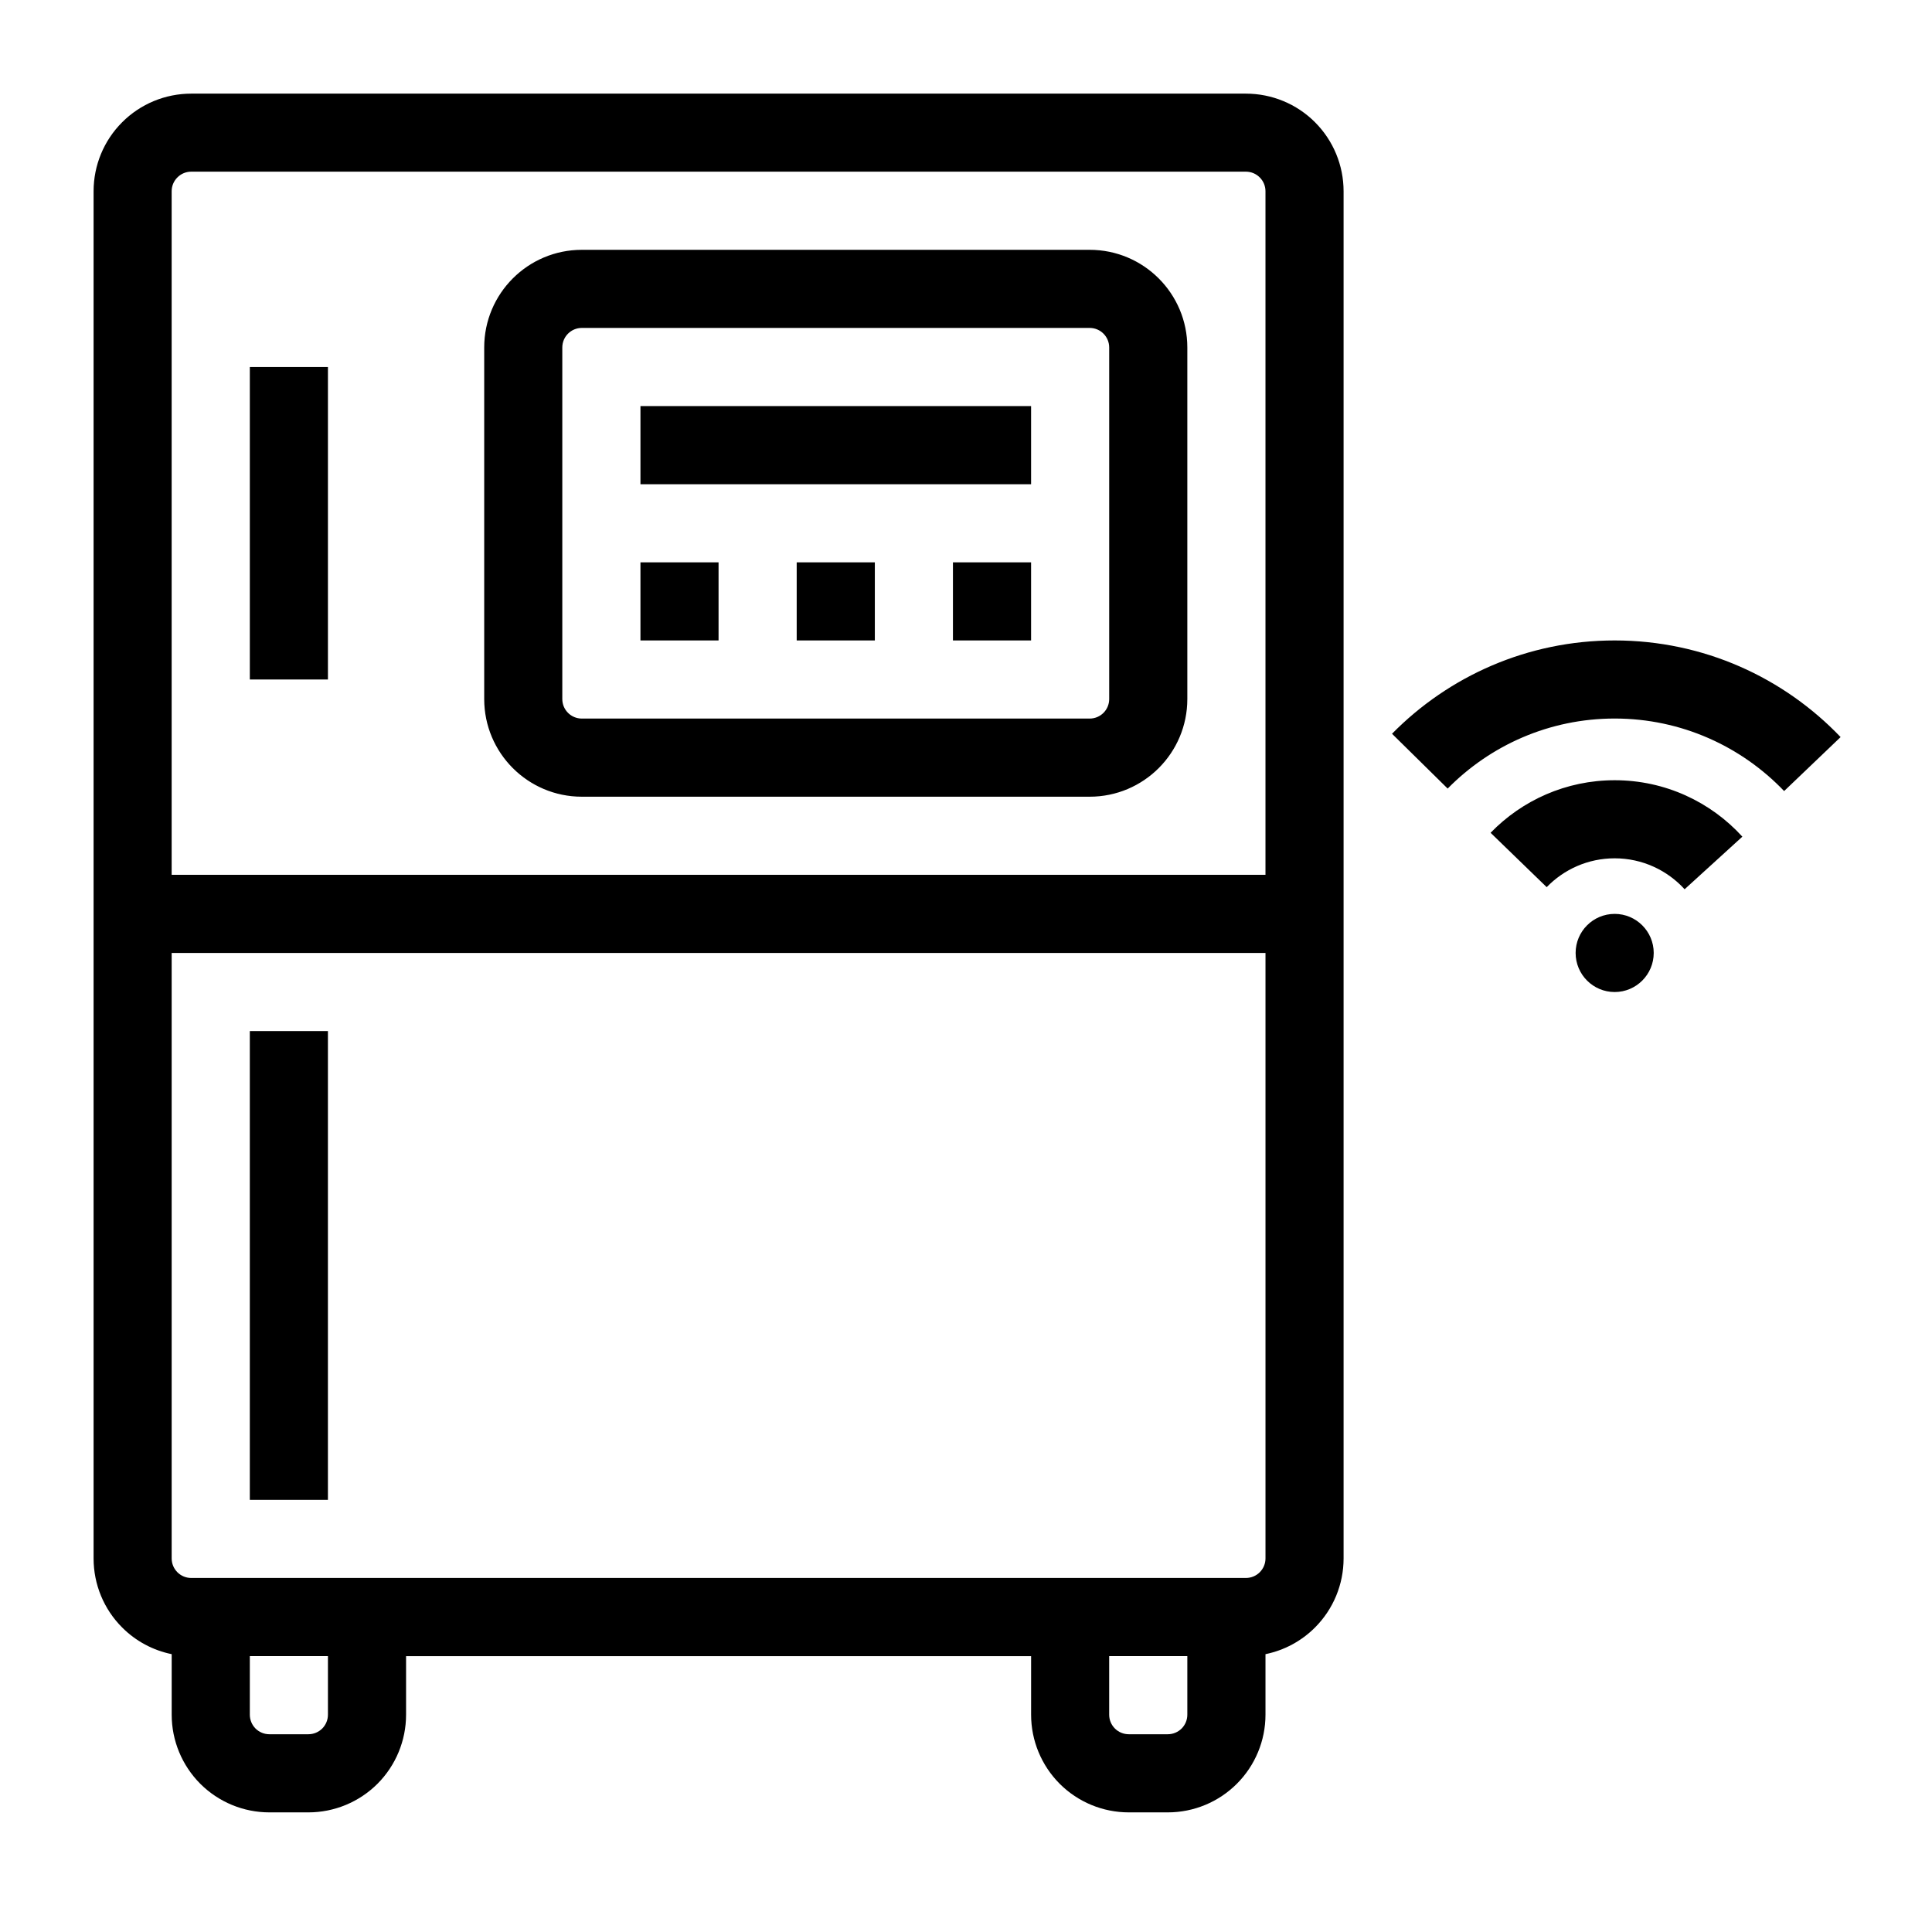 <?xml version="1.0" encoding="UTF-8"?>
<!-- Uploaded to: ICON Repo, www.svgrepo.com, Generator: ICON Repo Mixer Tools -->
<svg fill="#000000" width="800px" height="800px" version="1.1" viewBox="144 144 512 512" xmlns="http://www.w3.org/2000/svg">
 <path d="m189.5 582.37v16.047c0 6.863 2.731 13.445 7.578 18.305 4.859 4.848 11.441 7.578 18.305 7.578h10.348c6.863 0 13.445-2.731 18.305-7.578 4.848-4.859 7.578-11.441 7.578-18.305v-15.523h165.64v15.523c0 6.863 2.731 13.445 7.578 18.305 4.848 4.848 11.441 7.578 18.305 7.578h10.348c6.863 0 13.445-2.731 18.293-7.578 4.859-4.859 7.59-11.441 7.59-18.305v-16.047c4.934-1.008 9.508-3.441 13.121-7.062 4.848-4.848 7.578-11.43 7.578-18.293v-362.33c0-6.863-2.731-13.445-7.578-18.293-4.848-4.859-11.441-7.578-18.305-7.578h-279.51c-6.863 0-13.445 2.719-18.293 7.578-4.859 4.848-7.578 11.43-7.578 18.293v362.33c0 6.863 2.719 13.445 7.578 18.293 3.609 3.621 8.188 6.055 13.121 7.062zm20.707 0.523h20.699v15.523c0 1.375-0.547 2.688-1.512 3.664-0.977 0.965-2.289 1.512-3.664 1.512h-10.348c-1.375 0-2.688-0.547-3.664-1.512-0.965-0.977-1.512-2.289-1.512-3.664zm227.74 0h20.707v15.523c0 1.375-0.547 2.688-1.512 3.664-0.977 0.965-2.289 1.512-3.664 1.512h-10.348c-1.375 0-2.699-0.547-3.664-1.512-0.977-0.977-1.523-2.289-1.523-3.664v-15.523zm41.418-186.35h-289.87v160.46c0 1.375 0.547 2.688 1.523 3.664 0.965 0.965 2.289 1.512 3.652 1.512h279.51c1.375 0 2.699-0.547 3.664-1.512 0.977-0.977 1.523-2.289 1.523-3.664v-160.46zm-269.16 20.707v124.22h20.699v-124.22zm361.7-31.059c5.711 0 10.348 4.641 10.348 10.348 0 5.719-4.641 10.359-10.348 10.359-5.719 0-10.348-4.641-10.348-10.359 0-5.711 4.629-10.348 10.348-10.348zm-18.012-7.086c4.555-4.711 10.949-7.641 18.012-7.641 7.336 0 13.949 3.168 18.535 8.199l15.305-13.938c-8.375-9.195-20.445-14.957-33.84-14.957-12.898 0-24.562 5.344-32.883 13.93l14.871 14.41zm-74.531-3.266h-289.87v-181.17c0-1.363 0.547-2.688 1.523-3.652 0.965-0.977 2.289-1.523 3.652-1.523h279.51c1.375 0 2.699 0.547 3.664 1.523 0.977 0.965 1.523 2.289 1.523 3.652v181.17zm-20.707-139.75c0-14.297-11.586-25.883-25.883-25.883h-134.58c-14.285 0-25.871 11.586-25.871 25.883v93.164c0 14.297 11.586 25.883 25.871 25.883h134.58c14.297 0 25.883-11.586 25.883-25.883zm68.992 116.89c11.273-11.449 26.941-18.559 44.262-18.559 17.645 0 33.586 7.391 44.902 19.219l14.969-14.305c-15.082-15.777-36.336-25.609-59.871-25.609-23.09 0-43.988 9.469-59.008 24.73l14.746 14.527zm-89.699-116.89v93.164c0 2.867-2.309 5.176-5.176 5.176h-134.58c-2.856 0-5.176-2.309-5.176-5.176v-93.164c0-2.867 2.32-5.184 5.176-5.184h134.58c2.867 0 5.176 2.32 5.176 5.184zm-227.74 5.176v82.812h20.699v-82.812zm103.52 72.465h20.699v-20.707h-20.699zm41.406 0h20.707v-20.707h-20.707zm41.406 0h20.707v-20.707h-20.707zm-82.812-41.406h103.52v-20.707h-103.52z" fill-rule="evenodd"/>
</svg>